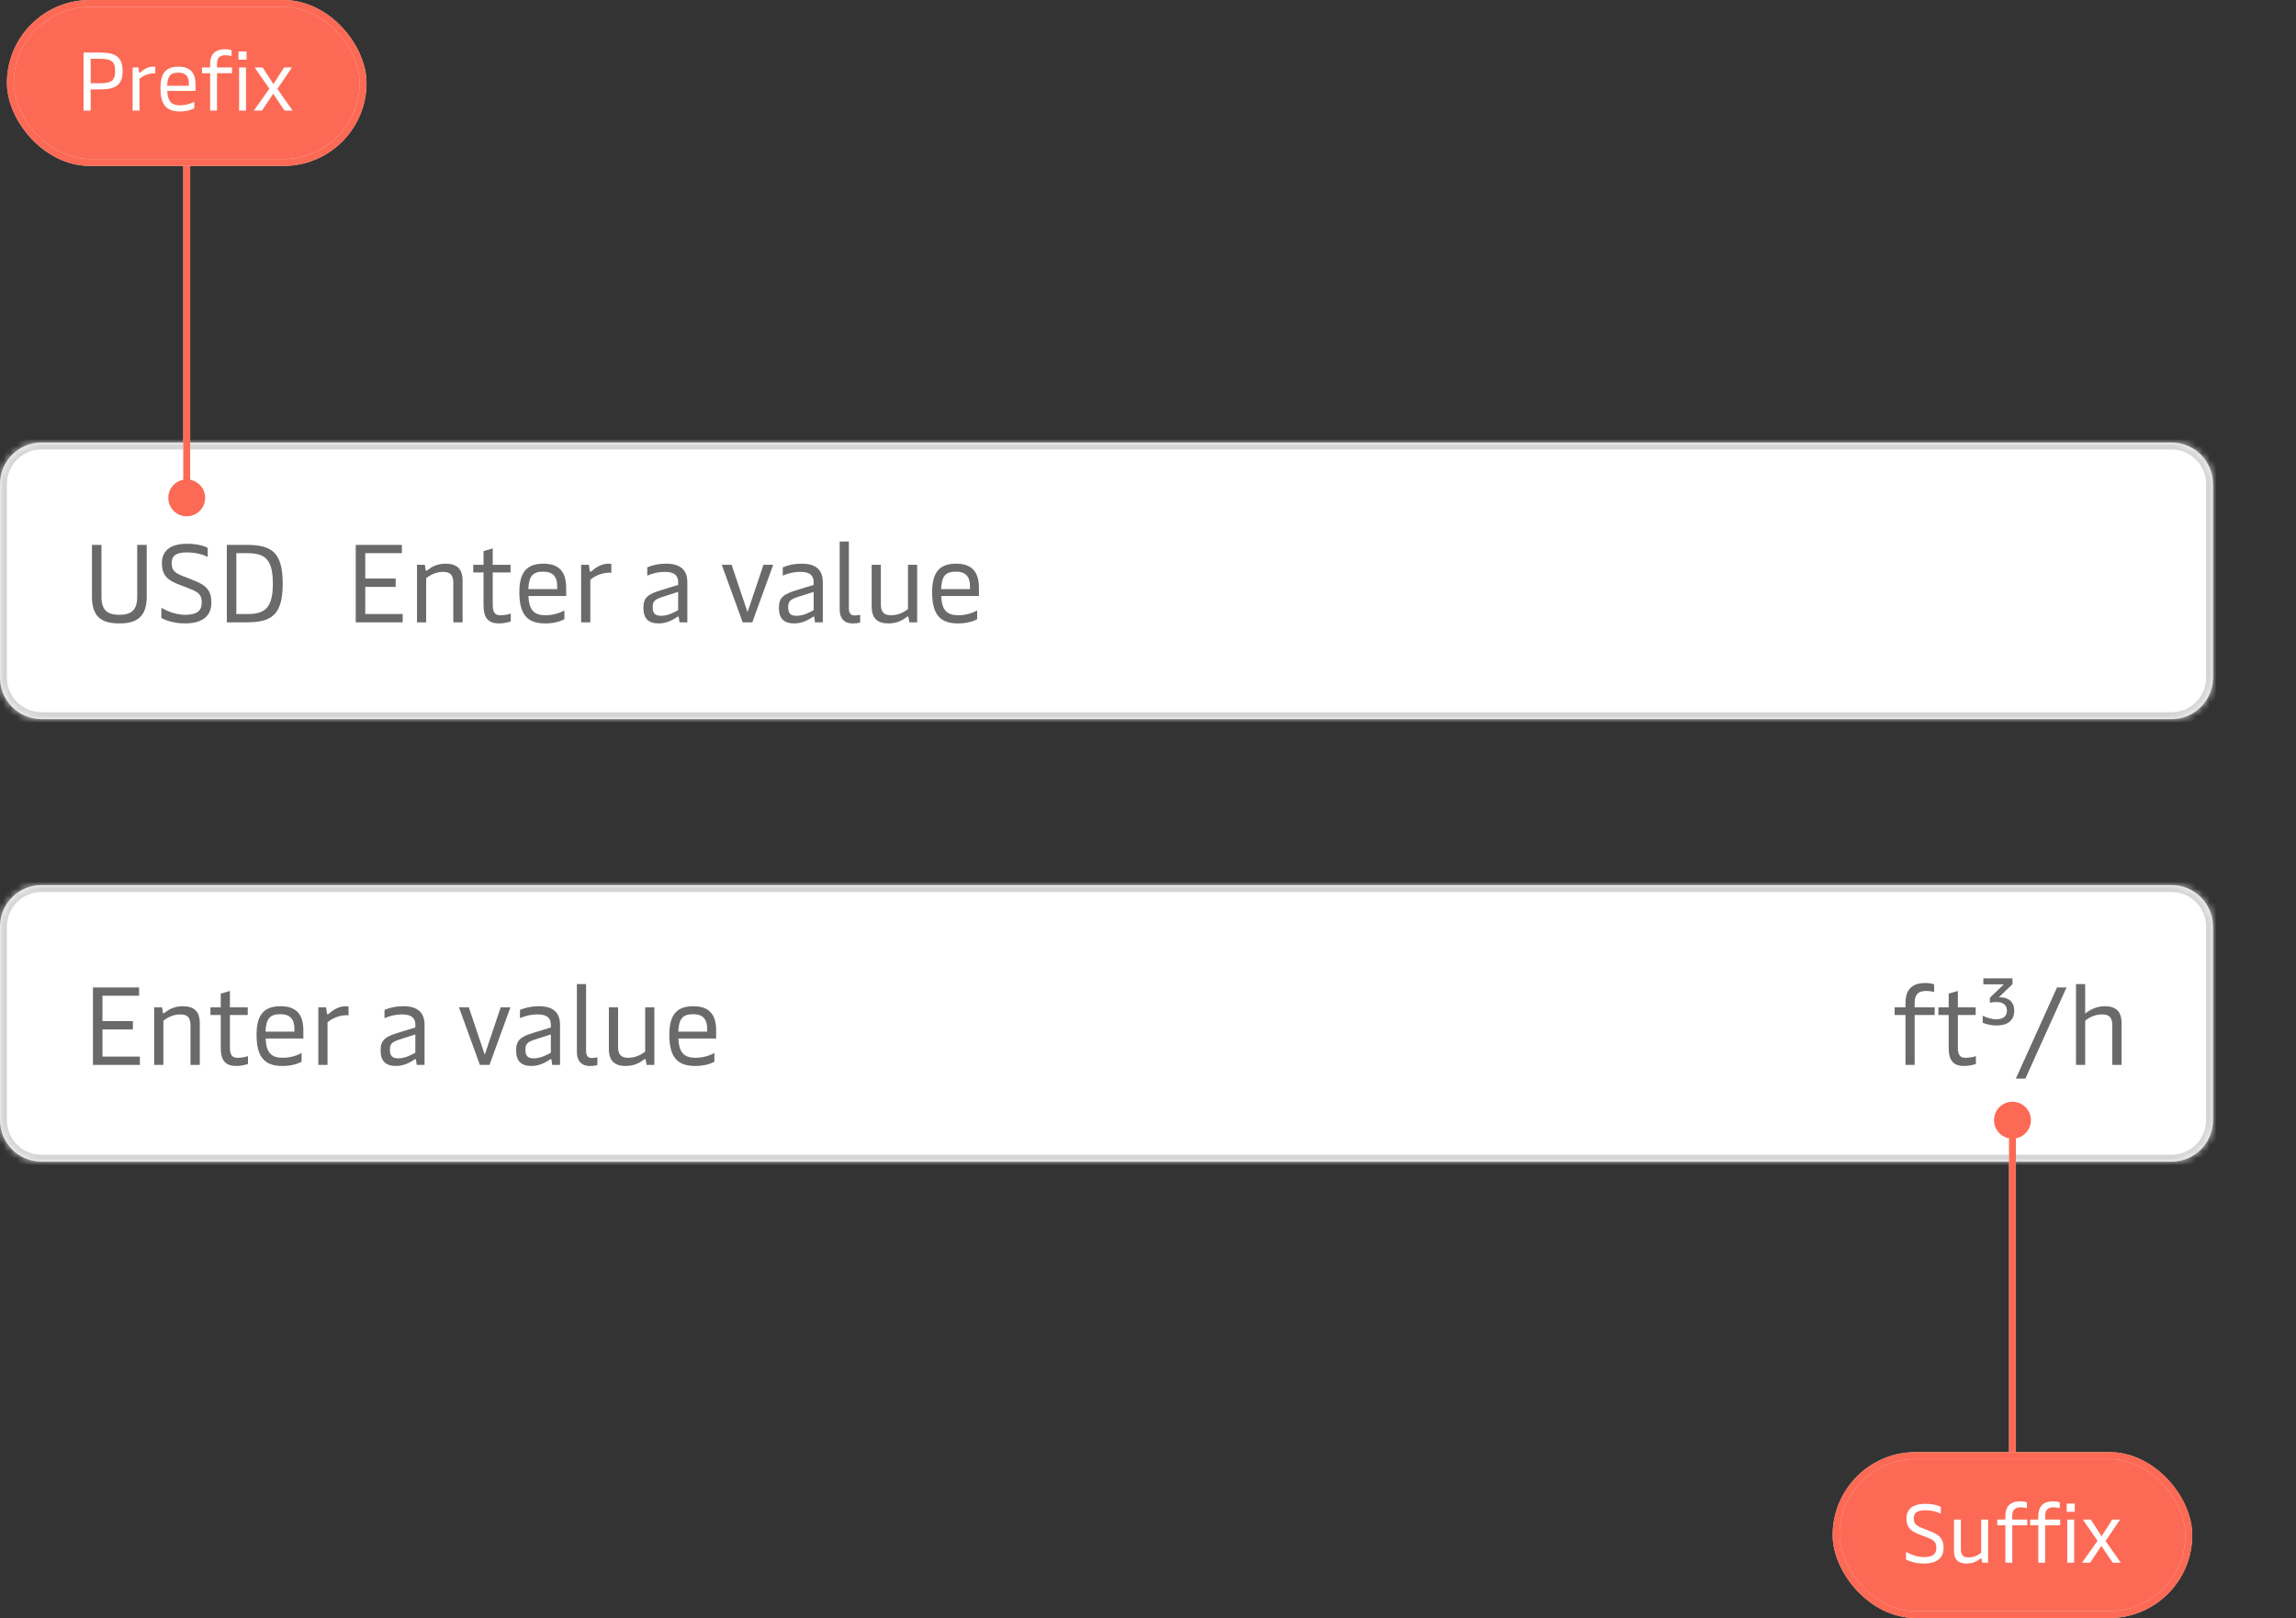 <svg width="332" height="234" viewBox="0 0 332 234" fill="none" xmlns="http://www.w3.org/2000/svg">
<rect x="0" y="0" width="332" height="234" fill="#333333" stroke="none"/>
<mask id="path-1-inside-1_37_14041" fill="white">
<path d="M0 70C0 66.686 2.686 64 6 64H314C317.314 64 320 66.686 320 70V98C320 101.314 317.314 104 314 104H6C2.686 104 0 101.314 0 98V70Z"/>
</mask>
<path d="M0 70C0 66.686 2.686 64 6 64H314C317.314 64 320 66.686 320 70V98C320 101.314 317.314 104 314 104H6C2.686 104 0 101.314 0 98V70Z" fill="white"/>
<path d="M6 64V65H314V64V63H6V64ZM320 70H319V98H320H321V70H320ZM314 104V103H6V104V105H314V104ZM0 98H1V70H0H-1V98H0ZM6 104V103C3.239 103 1 100.761 1 98H0H-1C-1 101.866 2.134 105 6 105V104ZM320 98H319C319 100.761 316.761 103 314 103V104V105C317.866 105 321 101.866 321 98H320ZM314 64V65C316.761 65 319 67.239 319 70H320H321C321 66.134 317.866 63 314 63V64ZM6 64V63C2.134 63 -1 66.134 -1 70H0H1C1 67.239 3.239 65 6 65V64Z" fill="#D4D4D4" mask="url(#path-1-inside-1_37_14041)"/>
<path d="M17.248 90.16C14.608 90.16 13.296 89.136 13.296 86.288V78.8H14.672V86.288C14.672 88.256 15.536 88.912 17.248 88.912C18.976 88.912 19.84 88.256 19.84 86.288V78.8H21.216V86.288C21.216 89.12 19.872 90.16 17.248 90.16ZM26.74 90.16C25.076 90.16 23.828 89.648 23.332 89.376V87.904C24.084 88.336 25.396 88.912 26.74 88.912C28.58 88.912 29.172 88.272 29.172 87.12C29.172 86.032 28.708 85.632 27.46 85.152L25.652 84.448C23.972 83.792 23.412 82.928 23.412 81.44C23.412 79.888 24.356 78.64 27.044 78.64C28.708 78.64 29.7 79.04 30.036 79.232V80.544C29.684 80.352 28.58 79.888 27.044 79.888C25.428 79.888 24.82 80.4 24.82 81.44C24.82 82.528 25.348 82.896 26.564 83.36L28.1 83.968C29.892 84.672 30.564 85.472 30.564 87.152C30.564 89.024 29.364 90.16 26.74 90.16ZM35.663 78.8C39.263 78.8 40.879 79.856 40.879 84.4C40.879 88.944 39.263 90 35.663 90H32.799V78.8H35.663ZM34.175 88.8H35.727C38.175 88.8 39.455 88.096 39.455 84.4C39.455 80.704 38.175 80 35.727 80H34.175V88.8Z" fill="#6A6A6A"/>
<path d="M57.216 84.88H52.816V88.8H58.224V90H51.44V78.8H58.112V80H52.816V83.664H57.216V84.88ZM61.625 90H60.297V81.68H61.433L61.545 82.4C61.561 82.512 61.593 82.544 61.641 82.544C61.689 82.544 61.753 82.512 61.913 82.384C62.393 82 63.209 81.52 64.441 81.52C66.057 81.52 66.889 82.256 66.889 83.968V90H65.545V84.256C65.545 83.008 64.953 82.704 64.041 82.704C62.953 82.704 62.089 83.248 61.625 83.616V90ZM72.16 90.16C70.64 90.16 69.92 89.408 69.92 87.552V82.784H68.432V81.68H69.92V79.696L71.248 79.312V81.68H73.824V82.784H71.248V87.504C71.248 88.816 71.792 88.976 72.368 88.976C72.896 88.976 73.504 88.864 73.856 88.736V89.872C73.472 90 72.832 90.16 72.16 90.16ZM81.866 85.008V86.192H76.41C76.49 88.256 77.258 88.976 78.89 88.976C80.106 88.976 81.082 88.576 81.61 88.288V89.552C81.13 89.808 80.218 90.16 78.826 90.16C76.138 90.16 75.098 88.736 75.098 85.632C75.098 82.592 76.314 81.52 78.586 81.52C80.842 81.52 81.866 82.704 81.866 85.008ZM76.394 85.2H80.57V84.736C80.57 83.376 79.914 82.672 78.554 82.672C77.098 82.672 76.474 83.232 76.394 85.2ZM85.359 90H84.031V81.68H85.151L85.263 82.512C85.279 82.64 85.327 82.688 85.391 82.688C85.439 82.688 85.487 82.656 85.583 82.576C86.063 82.144 86.911 81.52 87.983 81.52C88.111 81.52 88.303 81.536 88.399 81.568V82.832C87.407 82.752 86.239 83.104 85.359 83.84V90ZM95.291 90.16C93.707 90.16 93.035 89.424 93.035 87.872C93.035 86.4 93.755 85.904 95.564 85.36L98.059 84.592V84.192C98.059 83.424 97.707 82.704 96.156 82.704C95.035 82.704 94.091 83.024 93.596 83.248V82.048C94.204 81.792 95.115 81.52 96.347 81.52C98.46 81.52 99.388 82.496 99.388 84.208V90H98.251L98.156 89.296C98.139 89.184 98.108 89.168 98.059 89.168C98.011 89.168 97.963 89.184 97.868 89.264C97.419 89.584 96.395 90.16 95.291 90.16ZM95.579 89.056C96.523 89.056 97.419 88.608 98.059 88.24V85.6L95.707 86.352C94.635 86.704 94.379 87.024 94.379 87.792C94.379 88.672 94.7 89.056 95.579 89.056ZM108.094 88.528L110.398 81.68H111.806L108.782 90H107.39L104.366 81.68H105.79L108.094 88.528ZM114.885 90.16C113.301 90.16 112.629 89.424 112.629 87.872C112.629 86.4 113.349 85.904 115.157 85.36L117.653 84.592V84.192C117.653 83.424 117.301 82.704 115.749 82.704C114.629 82.704 113.685 83.024 113.189 83.248V82.048C113.797 81.792 114.709 81.52 115.941 81.52C118.053 81.52 118.981 82.496 118.981 84.208V90H117.845L117.749 89.296C117.733 89.184 117.701 89.168 117.653 89.168C117.605 89.168 117.557 89.184 117.461 89.264C117.013 89.584 115.989 90.16 114.885 90.16ZM115.173 89.056C116.117 89.056 117.013 88.608 117.653 88.24V85.6L115.301 86.352C114.229 86.704 113.973 87.024 113.973 87.792C113.973 88.672 114.293 89.056 115.173 89.056ZM123.243 90.16C122.155 90.16 121.419 89.488 121.419 88.192V78.32H122.747V87.968C122.747 88.688 123.019 89.008 123.579 89.008C123.867 89.008 124.107 88.976 124.379 88.912V90.032C124.043 90.128 123.675 90.16 123.243 90.16ZM131.292 88.08V81.68H132.62V90H131.5L131.372 89.296C131.356 89.184 131.324 89.152 131.276 89.152C131.228 89.152 131.164 89.184 131.004 89.312C130.524 89.68 129.708 90.16 128.476 90.16C126.86 90.16 126.044 89.408 126.044 87.712V81.68H127.372V87.424C127.372 88.672 127.98 88.976 128.876 88.976C129.964 88.976 130.828 88.448 131.292 88.08ZM141.553 85.008V86.192H136.097C136.177 88.256 136.945 88.976 138.577 88.976C139.793 88.976 140.769 88.576 141.297 88.288V89.552C140.817 89.808 139.905 90.16 138.513 90.16C135.825 90.16 134.785 88.736 134.785 85.632C134.785 82.592 136.001 81.52 138.273 81.52C140.529 81.52 141.553 82.704 141.553 85.008ZM136.081 85.2H140.257V84.736C140.257 83.376 139.601 82.672 138.241 82.672C136.785 82.672 136.161 83.232 136.081 85.2Z" fill="#6A6A6A"/>
<mask id="path-5-inside-2_37_14041" fill="white">
<path d="M0 134C0 130.686 2.686 128 6 128H314C317.314 128 320 130.686 320 134V162C320 165.314 317.314 168 314 168H6C2.686 168 0 165.314 0 162V134Z"/>
</mask>
<path d="M0 134C0 130.686 2.686 128 6 128H314C317.314 128 320 130.686 320 134V162C320 165.314 317.314 168 314 168H6C2.686 168 0 165.314 0 162V134Z" fill="white"/>
<path d="M6 128V129H314V128V127H6V128ZM320 134H319V162H320H321V134H320ZM314 168V167H6V168V169H314V168ZM0 162H1V134H0H-1V162H0ZM6 168V167C3.239 167 1 164.761 1 162H0H-1C-1 165.866 2.134 169 6 169V168ZM320 162H319C319 164.761 316.761 167 314 167V168V169C317.866 169 321 165.866 321 162H320ZM314 128V129C316.761 129 319 131.239 319 134H320H321C321 130.134 317.866 127 314 127V128ZM6 128V127C2.134 127 -1 130.134 -1 134H0H1C1 131.239 3.239 129 6 129V128Z" fill="#D4D4D4" mask="url(#path-5-inside-2_37_14041)"/>
<path d="M19.216 148.88H14.816V152.8H20.224V154H13.44V142.8H20.112V144H14.816V147.664H19.216V148.88ZM23.625 154H22.297V145.68H23.433L23.545 146.4C23.561 146.512 23.593 146.544 23.641 146.544C23.689 146.544 23.753 146.512 23.913 146.384C24.393 146 25.209 145.52 26.441 145.52C28.057 145.52 28.889 146.256 28.889 147.968V154H27.545V148.256C27.545 147.008 26.953 146.704 26.041 146.704C24.953 146.704 24.089 147.248 23.625 147.616V154ZM34.16 154.16C32.64 154.16 31.92 153.408 31.92 151.552V146.784H30.432V145.68H31.92V143.696L33.248 143.312V145.68H35.824V146.784H33.248V151.504C33.248 152.816 33.792 152.976 34.368 152.976C34.896 152.976 35.504 152.864 35.856 152.736V153.872C35.472 154 34.832 154.16 34.16 154.16ZM43.866 149.008V150.192H38.41C38.49 152.256 39.258 152.976 40.89 152.976C42.106 152.976 43.082 152.576 43.61 152.288V153.552C43.13 153.808 42.218 154.16 40.826 154.16C38.138 154.16 37.098 152.736 37.098 149.632C37.098 146.592 38.314 145.52 40.586 145.52C42.842 145.52 43.866 146.704 43.866 149.008ZM38.394 149.2H42.57V148.736C42.57 147.376 41.914 146.672 40.554 146.672C39.098 146.672 38.474 147.232 38.394 149.2ZM47.359 154H46.031V145.68H47.151L47.263 146.512C47.279 146.64 47.327 146.688 47.391 146.688C47.439 146.688 47.487 146.656 47.583 146.576C48.063 146.144 48.911 145.52 49.983 145.52C50.111 145.52 50.303 145.536 50.399 145.568V146.832C49.407 146.752 48.239 147.104 47.359 147.84V154ZM57.291 154.16C55.708 154.16 55.035 153.424 55.035 151.872C55.035 150.4 55.755 149.904 57.563 149.36L60.059 148.592V148.192C60.059 147.424 59.708 146.704 58.156 146.704C57.035 146.704 56.092 147.024 55.596 147.248V146.048C56.203 145.792 57.115 145.52 58.347 145.52C60.459 145.52 61.388 146.496 61.388 148.208V154H60.252L60.156 153.296C60.139 153.184 60.108 153.168 60.059 153.168C60.011 153.168 59.964 153.184 59.867 153.264C59.419 153.584 58.395 154.16 57.291 154.16ZM57.58 153.056C58.523 153.056 59.419 152.608 60.059 152.24V149.6L57.708 150.352C56.636 150.704 56.38 151.024 56.38 151.792C56.38 152.672 56.7 153.056 57.58 153.056ZM70.094 152.528L72.398 145.68H73.806L70.782 154H69.39L66.366 145.68H67.79L70.094 152.528ZM76.885 154.16C75.301 154.16 74.629 153.424 74.629 151.872C74.629 150.4 75.349 149.904 77.157 149.36L79.653 148.592V148.192C79.653 147.424 79.301 146.704 77.749 146.704C76.629 146.704 75.685 147.024 75.189 147.248V146.048C75.797 145.792 76.709 145.52 77.941 145.52C80.053 145.52 80.981 146.496 80.981 148.208V154H79.845L79.749 153.296C79.733 153.184 79.701 153.168 79.653 153.168C79.605 153.168 79.557 153.184 79.461 153.264C79.013 153.584 77.989 154.16 76.885 154.16ZM77.173 153.056C78.117 153.056 79.013 152.608 79.653 152.24V149.6L77.301 150.352C76.229 150.704 75.973 151.024 75.973 151.792C75.973 152.672 76.293 153.056 77.173 153.056ZM85.243 154.16C84.155 154.16 83.419 153.488 83.419 152.192V142.32H84.747V151.968C84.747 152.688 85.019 153.008 85.579 153.008C85.867 153.008 86.107 152.976 86.379 152.912V154.032C86.043 154.128 85.675 154.16 85.243 154.16ZM93.292 152.08V145.68H94.62V154H93.5L93.372 153.296C93.356 153.184 93.324 153.152 93.276 153.152C93.228 153.152 93.164 153.184 93.004 153.312C92.524 153.68 91.708 154.16 90.476 154.16C88.86 154.16 88.044 153.408 88.044 151.712V145.68H89.372V151.424C89.372 152.672 89.98 152.976 90.876 152.976C91.964 152.976 92.828 152.448 93.292 152.08ZM103.553 149.008V150.192H98.097C98.177 152.256 98.945 152.976 100.577 152.976C101.793 152.976 102.769 152.576 103.297 152.288V153.552C102.817 153.808 101.905 154.16 100.513 154.16C97.825 154.16 96.785 152.736 96.785 149.632C96.785 146.592 98.001 145.52 100.273 145.52C102.529 145.52 103.553 146.704 103.553 149.008ZM98.081 149.2H102.257V148.736C102.257 147.376 101.601 146.672 100.241 146.672C98.785 146.672 98.161 147.232 98.081 149.2Z" fill="#6A6A6A"/>
<path d="M276.859 145.68H279.755V146.784H276.859V154H275.531V146.784H273.963V145.68H275.531V145.024C275.531 143.568 276.107 142.16 278.379 142.16C278.843 142.16 279.307 142.224 279.675 142.352V143.472C279.387 143.376 278.891 143.312 278.491 143.312C277.467 143.312 276.859 143.744 276.859 144.992V145.68ZM284.019 154.16C282.499 154.16 281.779 153.408 281.779 151.552V146.784H280.291V145.68H281.779V143.696L283.107 143.312V145.68H285.683V146.784H283.107V151.504C283.107 152.816 283.651 152.976 284.227 152.976C284.755 152.976 285.363 152.864 285.715 152.736V153.872C285.331 154 284.691 154.16 284.019 154.16ZM289.209 144.224C290.233 144.224 291.257 144.736 291.257 146.176C291.257 147.584 290.297 148.304 288.697 148.304C287.849 148.304 287.065 148.064 286.697 147.92V146.896C287.049 147.088 287.897 147.408 288.665 147.408C289.545 147.408 290.201 147.024 290.201 146.16C290.201 145.312 289.609 144.912 288.681 144.912C288.345 144.912 288.041 144.944 287.737 145.008V144.288L289.753 142.352H286.793V141.488H291.001V142.336L289.017 144.24C289.081 144.224 289.145 144.224 289.209 144.224ZM292.869 155.984H291.493L297.445 142.8H298.821L292.869 155.984ZM304.331 145.52C305.947 145.52 306.779 146.256 306.779 147.968V154H305.435V148.256C305.435 147.008 304.843 146.704 303.931 146.704C302.843 146.704 301.979 147.232 301.515 147.6V154H300.187V142.32H301.515V146.576C301.851 146.304 302.907 145.52 304.331 145.52Z" fill="#6A6A6A"/>
<path d="M291 164.667C292.473 164.667 293.667 163.473 293.667 162C293.667 160.527 292.473 159.333 291 159.333C289.527 159.333 288.333 160.527 288.333 162C288.333 163.473 289.527 164.667 291 164.667ZM291.5 210V162H290.5V210H291.5Z" fill="white"/>
<path d="M291 164.667C292.473 164.667 293.667 163.473 293.667 162C293.667 160.527 292.473 159.333 291 159.333C289.527 159.333 288.333 160.527 288.333 162C288.333 163.473 289.527 164.667 291 164.667ZM291.5 210V162H290.5V210H291.5Z" fill="#FA381C" fill-opacity="0.75"/>
<rect x="265.5" y="210.5" width="51" height="23" rx="11.5" fill="white"/>
<rect x="265.5" y="210.5" width="51" height="23" rx="11.5" fill="#FA381C" fill-opacity="0.75"/>
<rect x="265.5" y="210.5" width="51" height="23" rx="11.5" stroke="white"/>
<rect x="265.5" y="210.5" width="51" height="23" rx="11.5" stroke="#FA381C" stroke-opacity="0.75"/>
<path d="M278.168 226.12C276.92 226.12 275.984 225.736 275.612 225.532V224.428C276.176 224.752 277.16 225.184 278.168 225.184C279.548 225.184 279.992 224.704 279.992 223.84C279.992 223.024 279.644 222.724 278.708 222.364L277.352 221.836C276.092 221.344 275.672 220.696 275.672 219.58C275.672 218.416 276.38 217.48 278.396 217.48C279.644 217.48 280.388 217.78 280.64 217.924V218.908C280.376 218.764 279.548 218.416 278.396 218.416C277.184 218.416 276.728 218.8 276.728 219.58C276.728 220.396 277.124 220.672 278.036 221.02L279.188 221.476C280.532 222.004 281.036 222.604 281.036 223.864C281.036 225.268 280.136 226.12 278.168 226.12ZM286.481 224.56V219.76H287.477V226H286.637L286.541 225.472C286.529 225.388 286.505 225.364 286.469 225.364C286.433 225.364 286.385 225.388 286.265 225.484C285.905 225.76 285.293 226.12 284.369 226.12C283.157 226.12 282.545 225.556 282.545 224.284V219.76H283.541V224.068C283.541 225.004 283.997 225.232 284.669 225.232C285.485 225.232 286.133 224.836 286.481 224.56ZM290.973 219.76H293.145V220.588H290.973V226H289.977V220.588H288.801V219.76H289.977V219.268C289.977 218.176 290.409 217.12 292.113 217.12C292.461 217.12 292.809 217.168 293.085 217.264V218.104C292.869 218.032 292.497 217.984 292.197 217.984C291.429 217.984 290.973 218.308 290.973 219.244V219.76ZM295.73 219.76H297.902V220.588H295.73V226H294.734V220.588H293.558V219.76H294.734V219.268C294.734 218.176 295.166 217.12 296.87 217.12C297.218 217.12 297.566 217.168 297.842 217.264V218.104C297.626 218.032 297.254 217.984 296.954 217.984C296.186 217.984 295.73 218.308 295.73 219.244V219.76ZM300.008 217.444V218.632H298.844V217.444H300.008ZM299.924 219.76V226H298.928V219.76H299.924ZM302.231 226H301.055L303.299 222.832L301.175 219.76H302.339L303.887 222.172L305.423 219.76H306.563L304.463 222.856L306.671 226H305.495L303.851 223.564L302.231 226Z" fill="white"/>
<rect x="1.5" y="0.5" width="51" height="23" rx="11.5" fill="white"/>
<rect x="1.5" y="0.5" width="51" height="23" rx="11.5" fill="#FA381C" fill-opacity="0.75"/>
<rect x="1.5" y="0.5" width="51" height="23" rx="11.5" stroke="white"/>
<rect x="1.5" y="0.5" width="51" height="23" rx="11.5" stroke="#FA381C" stroke-opacity="0.75"/>
<path d="M14.492 7.6C16.652 7.6 17.732 8.2 17.732 10.276C17.732 12.352 16.652 12.928 14.492 12.928H13.112V16H12.08V7.6H14.492ZM13.112 12.04H14.372C16.028 12.04 16.652 11.728 16.652 10.276C16.652 8.812 16.028 8.5 14.372 8.5H13.112V12.04ZM20.176 16H19.18V9.76H20.02L20.104 10.384C20.116 10.48 20.152 10.516 20.2 10.516C20.236 10.516 20.272 10.492 20.344 10.432C20.704 10.108 21.34 9.64 22.144 9.64C22.24 9.64 22.384 9.652 22.456 9.676V10.624C21.712 10.564 20.836 10.828 20.176 11.38V16ZM28.278 12.256V13.144H24.186C24.246 14.692 24.822 15.232 26.046 15.232C26.958 15.232 27.69 14.932 28.086 14.716V15.664C27.726 15.856 27.042 16.12 25.998 16.12C23.982 16.12 23.202 15.052 23.202 12.724C23.202 10.444 24.114 9.64 25.818 9.64C27.51 9.64 28.278 10.528 28.278 12.256ZM24.174 12.4H27.306V12.052C27.306 11.032 26.814 10.504 25.794 10.504C24.702 10.504 24.234 10.924 24.174 12.4ZM31.379 9.76H33.551V10.588H31.379V16H30.383V10.588H29.207V9.76H30.383V9.268C30.383 8.176 30.815 7.12 32.519 7.12C32.867 7.12 33.215 7.168 33.491 7.264V8.104C33.275 8.032 32.903 7.984 32.603 7.984C31.835 7.984 31.379 8.308 31.379 9.244V9.76ZM35.657 7.444V8.632H34.493V7.444H35.657ZM35.573 9.76V16H34.577V9.76H35.573ZM37.879 16H36.703L38.947 12.832L36.823 9.76H37.987L39.535 12.172L41.071 9.76H42.211L40.111 12.856L42.319 16H41.143L39.499 13.564L37.879 16Z" fill="white"/>
<path d="M27 74.667C28.473 74.667 29.667 73.473 29.667 72C29.667 70.527 28.473 69.333 27 69.333C25.527 69.333 24.333 70.527 24.333 72C24.333 73.473 25.527 74.667 27 74.667ZM27.5 72L27.5 24H26.5L26.5 72H27.5Z" fill="white"/>
<path d="M27 74.667C28.473 74.667 29.667 73.473 29.667 72C29.667 70.527 28.473 69.333 27 69.333C25.527 69.333 24.333 70.527 24.333 72C24.333 73.473 25.527 74.667 27 74.667ZM27.5 72L27.5 24H26.5L26.5 72H27.5Z" fill="#FA381C" fill-opacity="0.75"/>
</svg>

